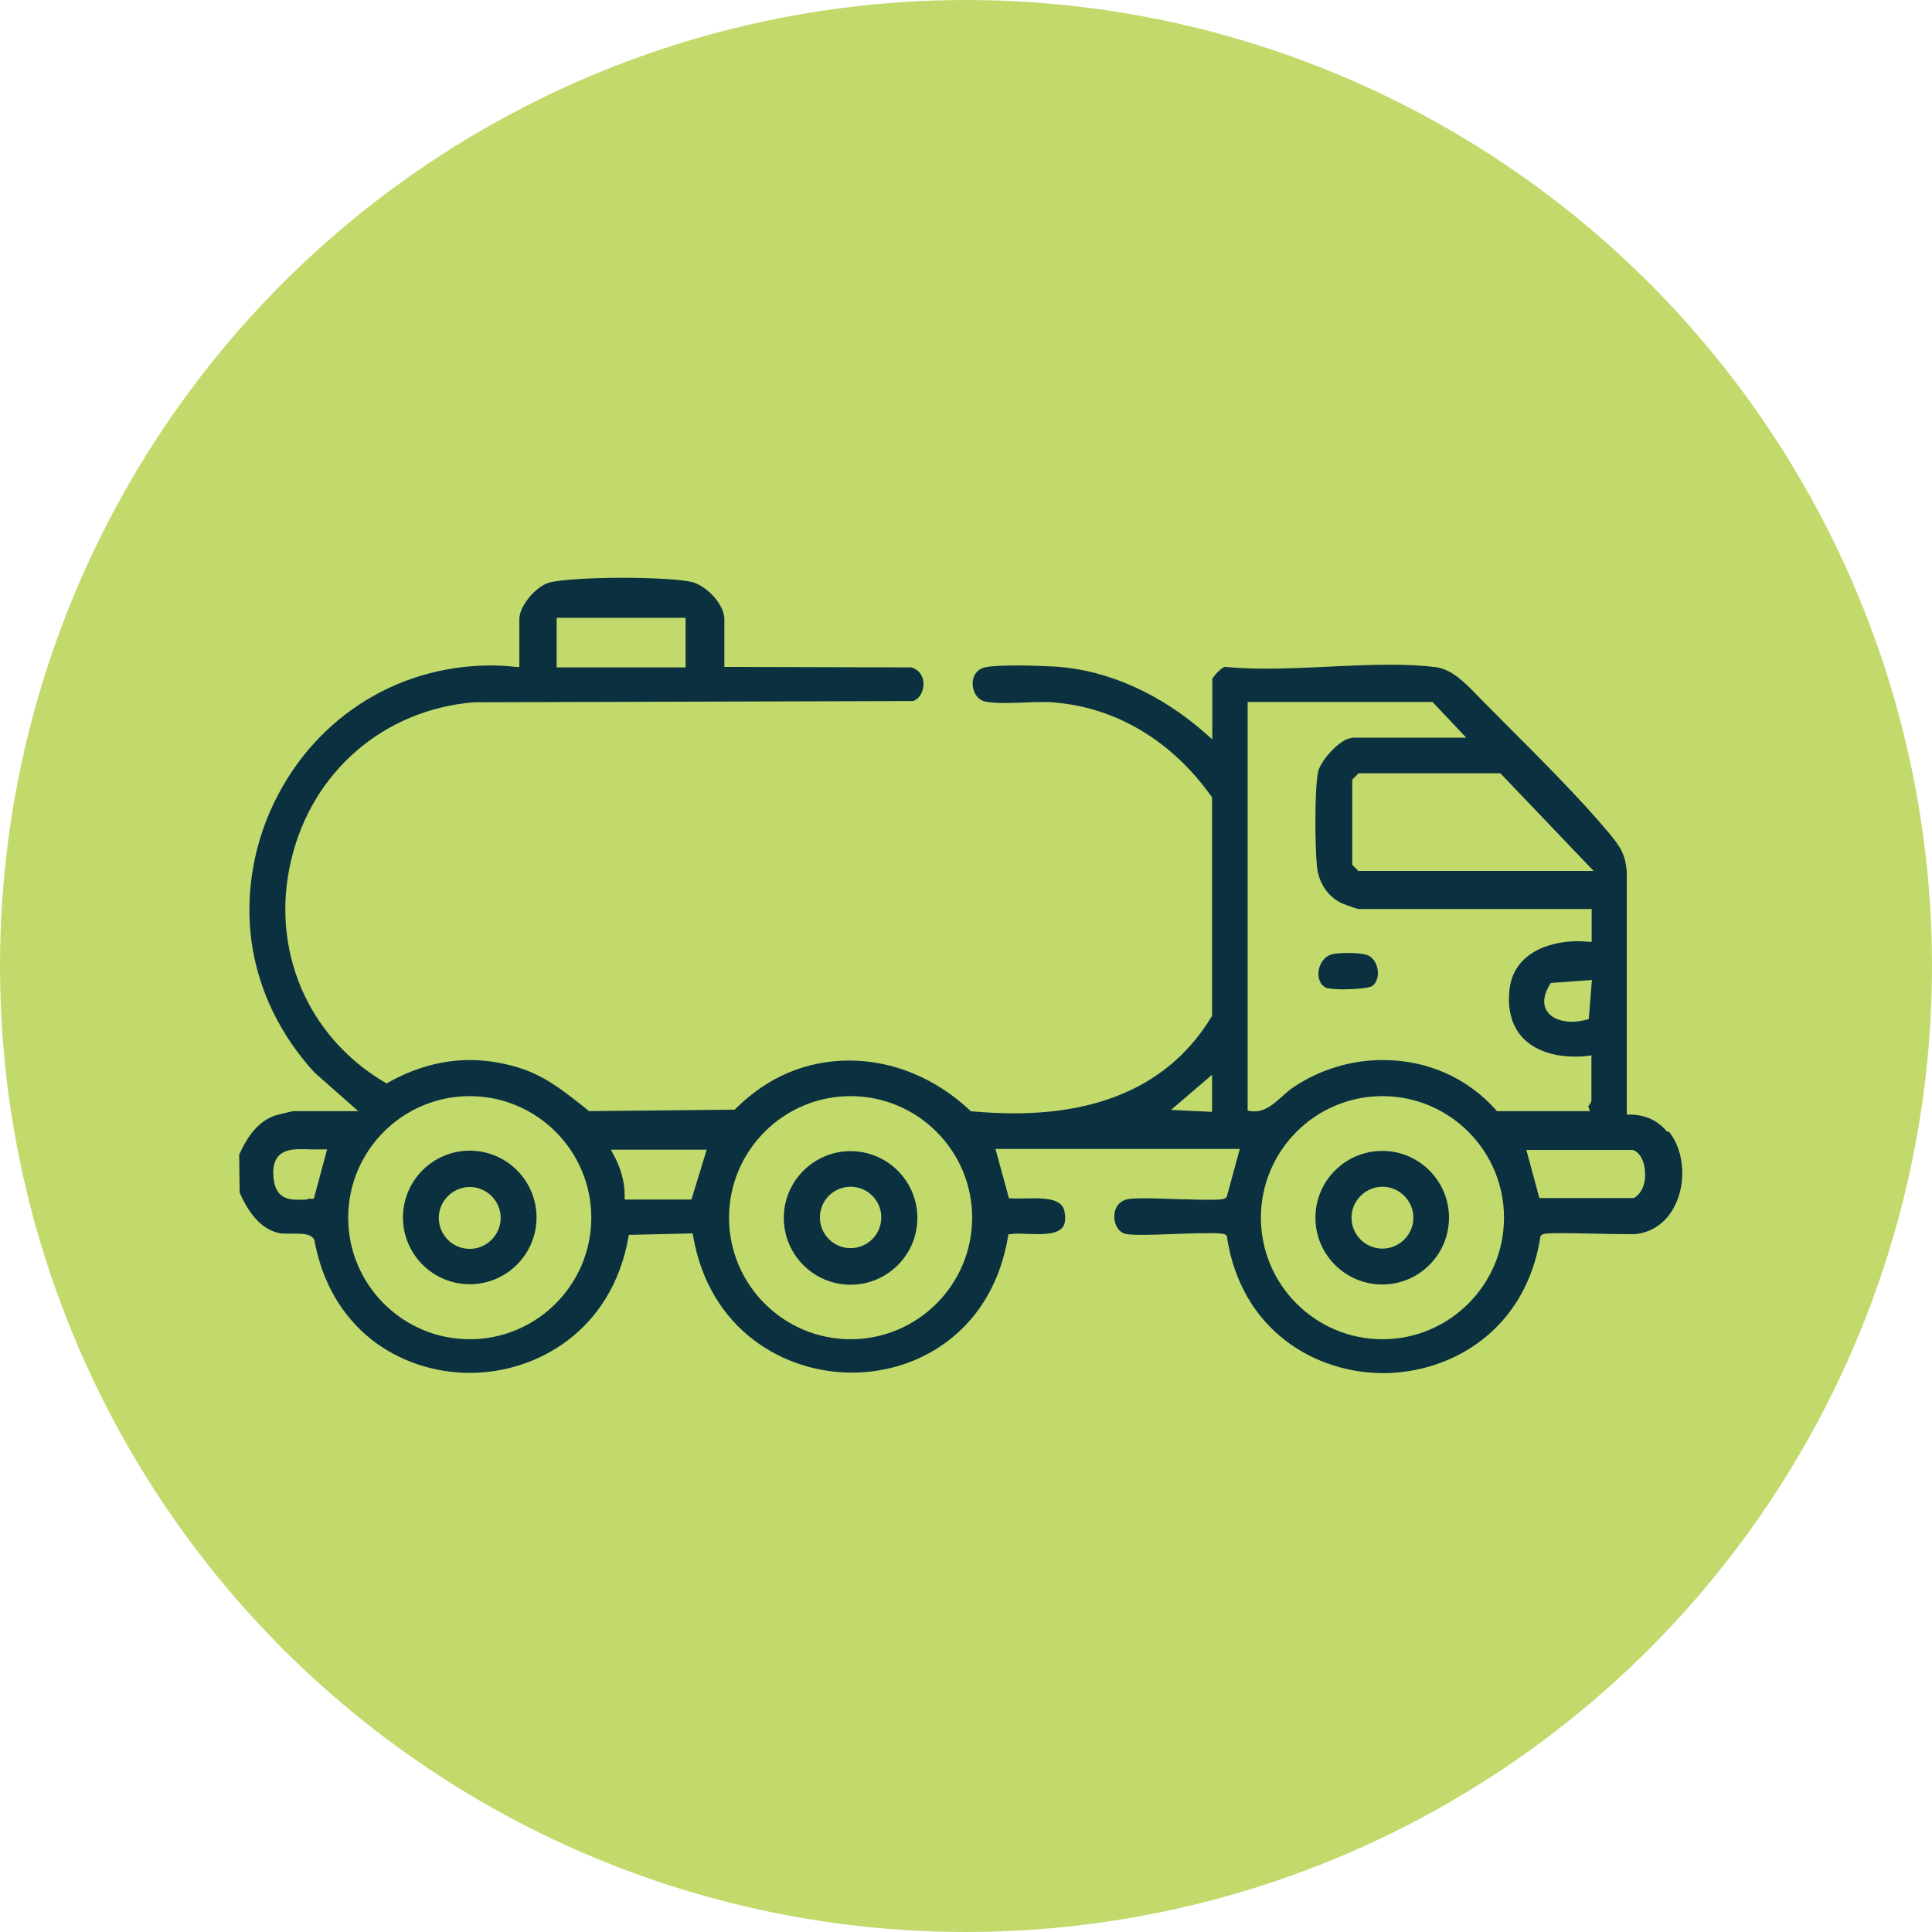 <svg xmlns="http://www.w3.org/2000/svg" viewBox="0 0 78.68 78.68"><defs><style>      .cls-1 {        fill: #0b3140;      }      .cls-2 {        fill: #c2da6c;      }    </style></defs><g id="Layer_1" data-name="Layer 1"><circle class="cls-2" cx="39.34" cy="39.34" r="39.34"></circle></g><g id="Layer_2" data-name="Layer 2"><g><path class="cls-1" d="M67.9,46.1c-.37-.46-.88-.7-1.51-.71h-.14s0-9.89,0-9.89c-.06-.72-.26-1.01-.72-1.57-1.15-1.38-2.82-3.05-4.16-4.39l-1.19-1.2c-.49-.51-1.04-1.08-1.7-1.17-.54-.07-1.15-.1-1.88-.1-.81,0-1.67.04-2.51.08-.84.04-1.7.08-2.53.08-.59,0-1.12-.02-1.64-.07h-.06l-.05.03c-.13.07-.33.28-.41.41l-.03.05v2.46l-.25-.22c-1.82-1.62-3.98-2.59-6.08-2.74-.36-.02-1-.05-1.6-.05-.56,0-.99.02-1.24.06-.36.05-.58.3-.59.67,0,.31.16.66.51.74.2.04.46.06.79.06.25,0,.53-.01.79-.02.26-.01.53-.02.79-.02.17,0,.32,0,.46.02,2.52.21,4.78,1.57,6.38,3.82l.03.04v8.91s-.03.04-.03.04c-1.58,2.6-4.28,3.92-8.03,3.92-.54,0-1.11-.03-1.71-.08h-.05s-.04-.04-.04-.04c-1.39-1.31-3.14-2.03-4.91-2.03s-3.34.68-4.63,1.96l-.04.04-5.93.06-.25-.2c-.87-.69-1.63-1.28-2.68-1.59-.64-.19-1.29-.29-1.92-.29-1.13,0-2.25.31-3.32.91l-.08.04-.07-.04c-3.16-1.87-4.66-5.42-3.82-9.02.84-3.62,3.77-6.16,7.46-6.46l17.88-.05c.31-.12.42-.45.42-.7,0-.25-.12-.55-.49-.67l-7.62-.02v-1.94c0-.6-.69-1.32-1.26-1.5-.42-.13-1.75-.19-2.88-.19-1.21,0-2.62.07-3.04.21-.56.2-1.17.97-1.17,1.47v1.95h-.16c-.33-.04-.66-.06-.98-.06-3.95,0-7.39,2.27-9,5.92-.75,1.71-1.01,3.57-.76,5.37.28,1.93,1.15,3.75,2.56,5.29l1.78,1.57h-2.66c-.13.03-.67.16-.76.19-.58.22-1.03.69-1.43,1.59l.02,1.54c.44,1,.99,1.54,1.67,1.66.08.01.23.01.29.01h.3c.4,0,.65.03.78.24.3,1.7,1.11,3.11,2.34,4.08,1.11.87,2.53,1.35,4,1.35,2.71,0,5.76-1.7,6.45-5.5l.02-.12,2.6-.06.02.12c.67,3.84,3.73,5.55,6.46,5.55,1.49,0,2.92-.49,4.03-1.38,1.24-.99,2.04-2.42,2.33-4.15l.02-.11h.12c.08-.02.17-.02.28-.02s.66.02.8.02c.36,0,.79-.03.99-.26.12-.14.15-.37.09-.67-.09-.47-.67-.53-1.23-.53-.12,0-.67.01-.67.01-.11,0-.19,0-.26-.01h-.1s-.55-2.01-.55-2.01h9.95l-.53,1.95-.03.03c-.06.06-.17.09-.64.09-.26,0-.6,0-.96-.02h-.25c-.49-.02-1.01-.04-1.42-.04-.38,0-.63.01-.75.04-.4.09-.54.43-.53.72,0,.29.16.64.5.7.05,0,.19.03.59.03s.94-.02,1.46-.04c.51-.02.99-.03,1.35-.03.48,0,.58.03.65.08l.04.04v.05c.59,3.82,3.62,5.53,6.36,5.53s5.79-1.71,6.4-5.53v-.05s.05-.04.05-.04c.06-.05.14-.08.77-.08.39,0,.9.01,1.39.02.47.01.92.02,1.25.02.24,0,.35,0,.41,0,1.32-.14,1.96-1.43,1.91-2.62-.03-.61-.22-1.17-.56-1.57ZM19.13,54.54c-2.73,0-4.95-2.22-4.95-4.95s2.22-4.95,4.95-4.95,4.95,2.22,4.95,4.95-2.22,4.95-4.95,4.95ZM12.52,48.85c-.12,0-.24.01-.36.01-.49,0-.95-.11-1.02-.9-.04-.4.03-.69.2-.88.23-.25.6-.28.91-.28.12,0,.25,0,.42.01.11,0,.23,0,.34,0h.31s-.54,2.01-.54,2.01h-.26ZM24.99,47.04l-.11-.22h3.9l-.62,2.03h-2.72v-.16c0-.54-.15-1.11-.45-1.66ZM39.59,49.59c0,2.73-2.22,4.95-4.95,4.95s-4.95-2.22-4.95-4.95,2.22-4.95,4.95-4.95,4.95,2.22,4.95,4.95ZM47.69,45.2l1.67-1.43v1.51s-1.67-.08-1.67-.08ZM66.54,48.79h-3.85s-.53-1.96-.53-1.96h4.33c.27.08.46.4.5.84.04.41-.06.89-.45,1.12ZM56.3,54.54c-2.73,0-4.95-2.22-4.95-4.95s2.22-4.95,4.95-4.95,4.95,2.22,4.95,4.95-2.22,4.95-4.95,4.95ZM64.7,41.5l-.1.03c-.2.05-.39.08-.58.08-.49,0-.87-.17-1.04-.47-.16-.28-.11-.65.14-1.05l.04-.06,1.67-.12-.13,1.61ZM55.33,35.48l-.26-.26v-3.47l.26-.26h5.77l3.8,3.98h-9.57ZM55.04,30.06c-.43,0-1.26.9-1.36,1.37-.15.71-.13,3.04-.05,3.83.06.66.41,1.21.96,1.5.08.04.52.21.73.26h9.5v1.34s-.16-.01-.16-.01c-.13-.01-.26-.02-.39-.02-1.26,0-2.66.53-2.8,2.01-.08.79.1,1.43.52,1.9.47.51,1.23.79,2.15.79.17,0,.34,0,.51-.03l.16-.02v1.84c0,.05-.03.09-.06.14l-.07.09.07.2h-3.79l-.04-.05c-1.17-1.31-2.8-2.03-4.6-2.03-1.3,0-2.56.38-3.65,1.11-.14.09-.29.22-.44.36-.34.3-.68.62-1.15.62-.05,0-.11,0-.15-.01l-.12-.02v-16.64h7.53l1.37,1.45h-4.67ZM22.67,27.18v-2.02h5.25v2.02h-5.25Z"></path><path class="cls-1" d="M54.07,40.24c.1.03.36.05.65.05.5,0,.97-.05,1.14-.12l.06-.04c.16-.15.23-.4.18-.67-.04-.23-.19-.5-.46-.58-.13-.04-.42-.07-.74-.07-.26,0-.49.02-.61.04-.4.09-.59.47-.6.79,0,.31.14.54.38.61Z"></path><path class="cls-1" d="M56.29,46.87c-1.5,0-2.72,1.22-2.72,2.72s1.22,2.72,2.72,2.72,2.72-1.22,2.72-2.72-1.22-2.72-2.72-2.72ZM56.3,50.85c-.7,0-1.26-.57-1.26-1.26s.57-1.26,1.26-1.26,1.26.57,1.26,1.26-.57,1.26-1.26,1.26Z"></path><path class="cls-1" d="M19.13,46.86c-1.5,0-2.72,1.22-2.72,2.72s1.22,2.72,2.72,2.72,2.72-1.22,2.72-2.72-1.22-2.72-2.72-2.72ZM19.13,50.86c-.7,0-1.26-.57-1.26-1.26s.57-1.26,1.26-1.26,1.26.57,1.26,1.26-.57,1.26-1.26,1.26Z"></path><path class="cls-1" d="M34.64,52.32c1.5,0,2.72-1.22,2.72-2.72s-1.22-2.72-2.72-2.72-2.72,1.22-2.72,2.72,1.22,2.72,2.72,2.72ZM34.64,48.33c.69,0,1.25.56,1.25,1.25s-.56,1.25-1.25,1.25-1.25-.56-1.25-1.25.56-1.25,1.25-1.25Z"></path></g></g></svg>